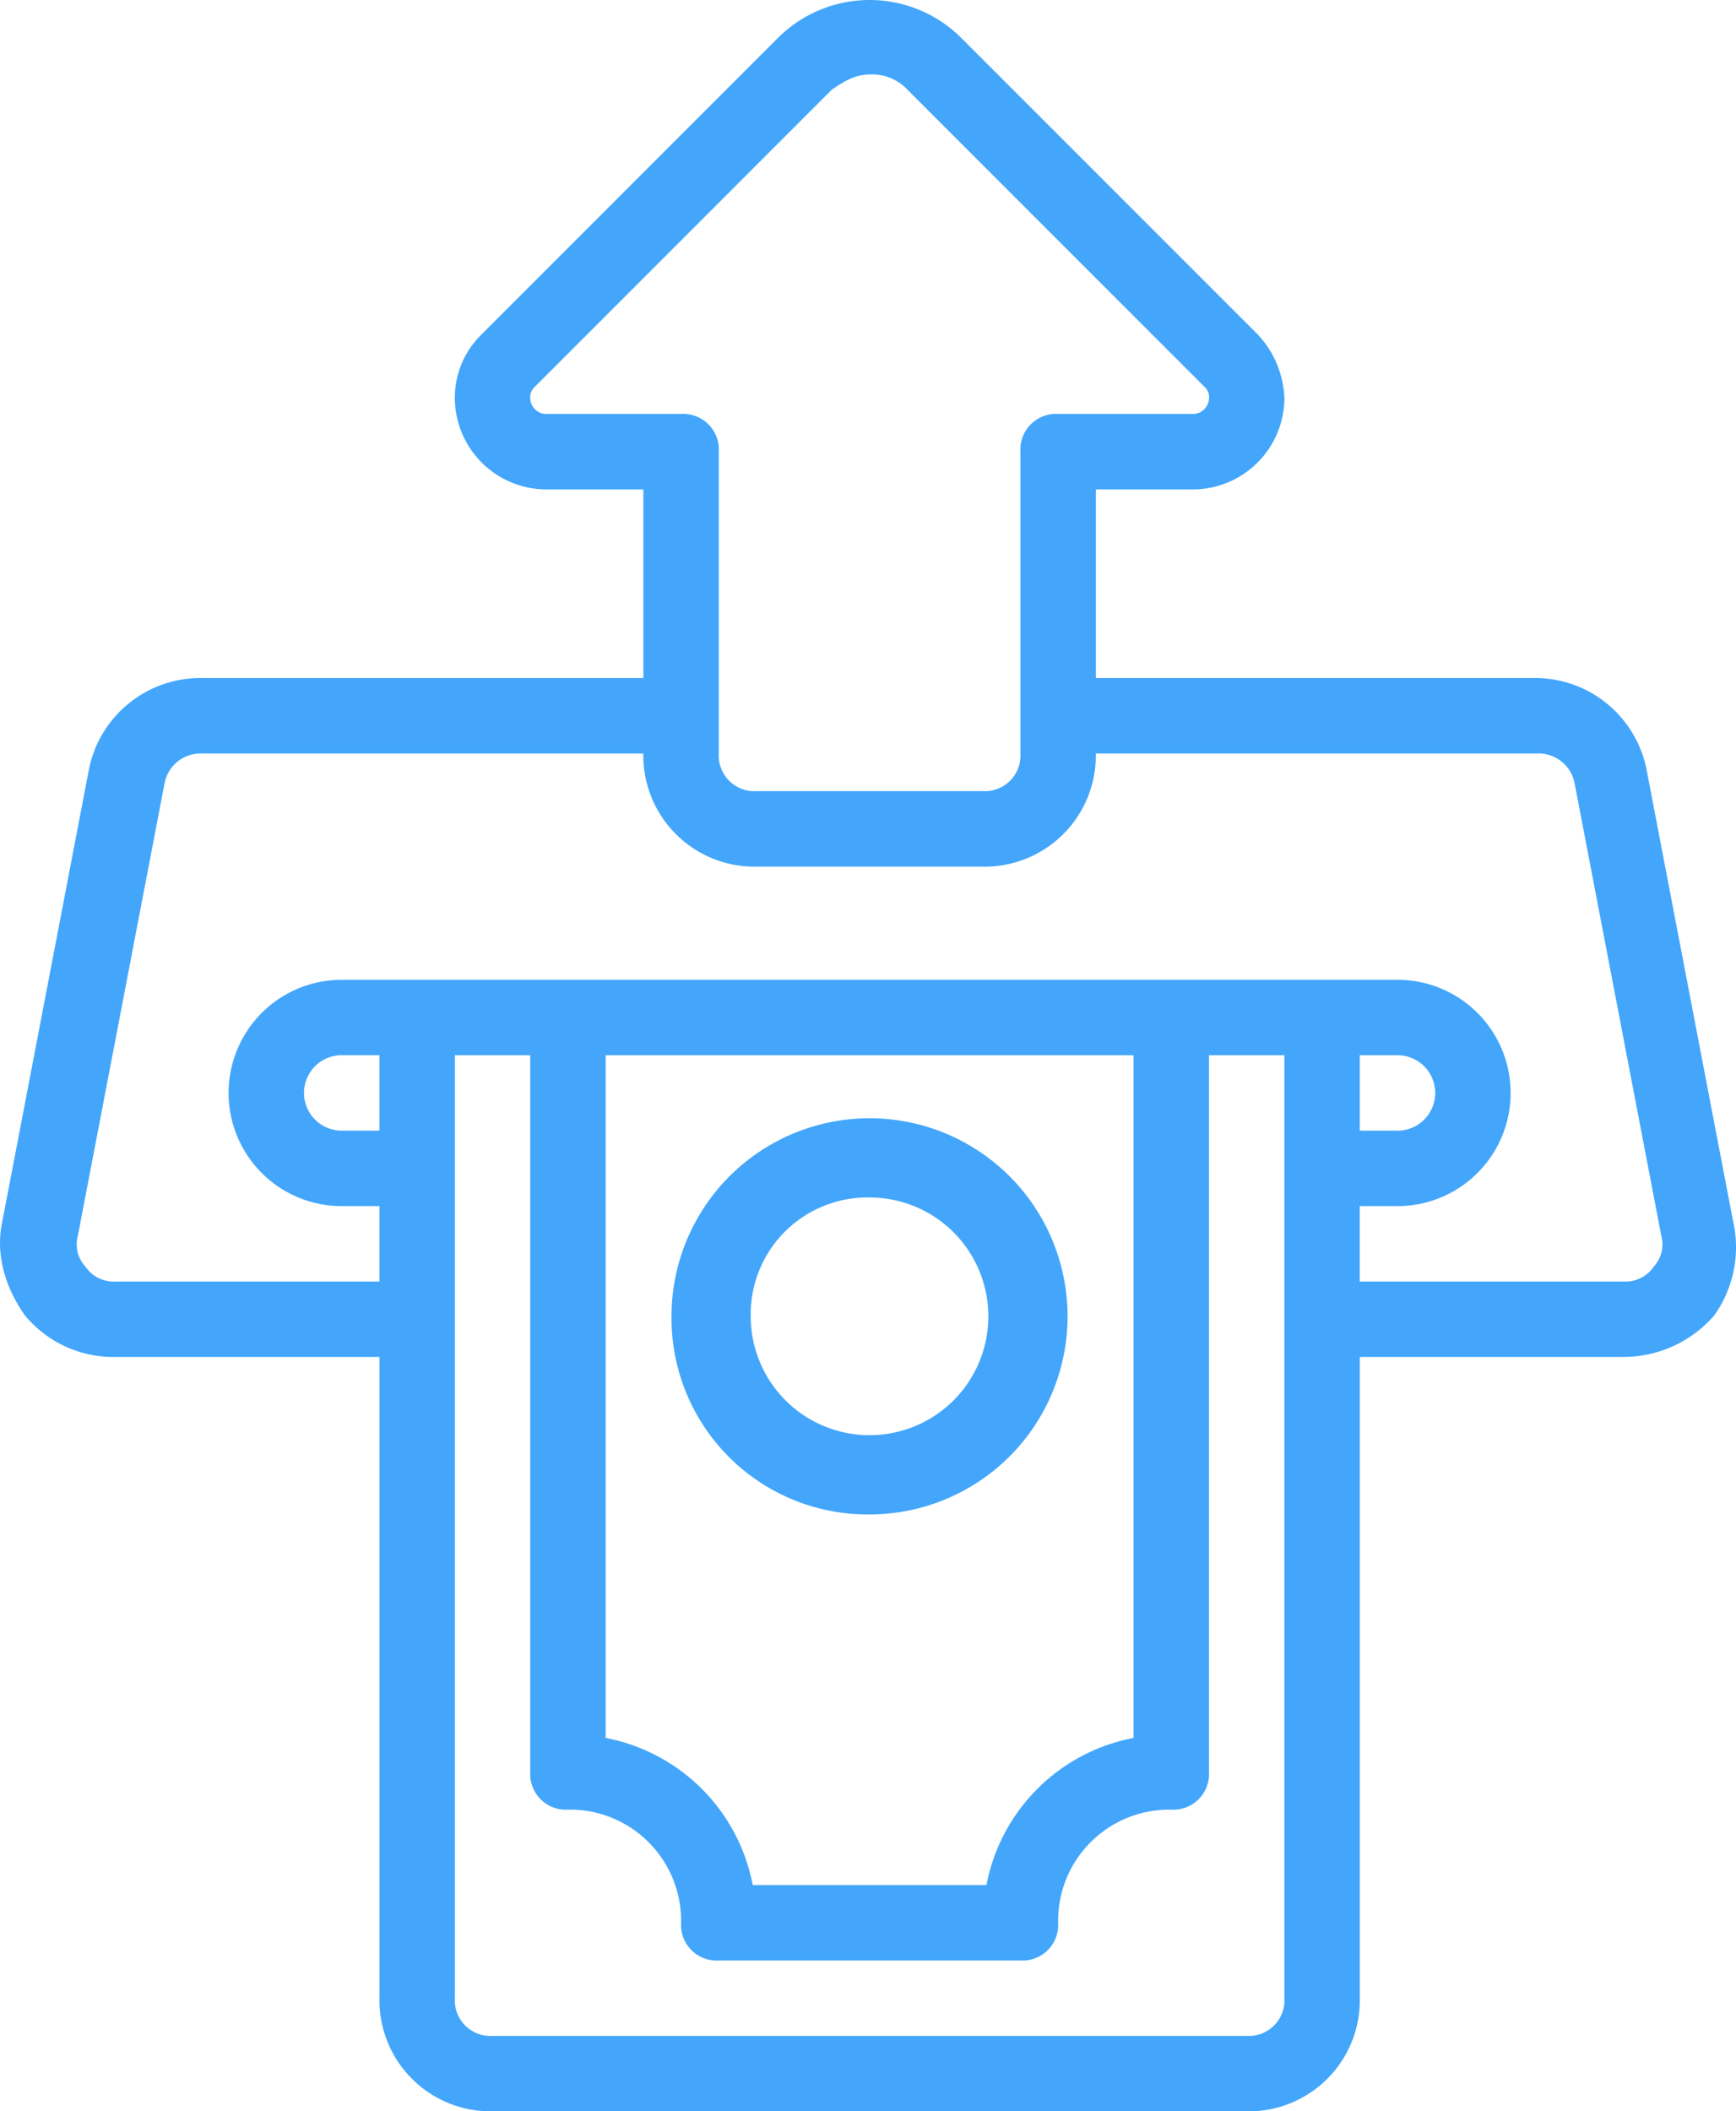 <svg xmlns="http://www.w3.org/2000/svg" width="269.787" height="328" viewBox="0 0 269.787 328">
  <defs>
    <style>
      .cls-1 {
        fill: #43a6fb;
      }
    </style>
  </defs>
  <g id="noun-cash-out-7829843-2C64FF" transform="translate(-167.595 -75.464)">
    <path id="Path_25073" data-name="Path 25073" class="cls-1" d="M436.928,265.176l-13.478-70.317a17.667,17.667,0,0,0-17.579-14.063H337.9V151.5h15.235A14.259,14.259,0,0,0,367.2,137.433a15.29,15.29,0,0,0-4.1-9.962L316.8,81.177a20.166,20.166,0,0,0-28.127,0L242.38,127.471a13.724,13.724,0,0,0-4.1,9.962A14.259,14.259,0,0,0,252.342,151.5h15.235v29.3H199.019a17.667,17.667,0,0,0-17.579,14.063l-13.478,70.317c-1.172,5.274.586,10.548,3.516,14.649a17.83,17.83,0,0,0,14.063,6.446h41.022v99.613a17.266,17.266,0,0,0,17.579,17.579h117.2a17.266,17.266,0,0,0,17.579-17.579V286.271H419.94A18.718,18.718,0,0,0,434,279.825a18.289,18.289,0,0,0,2.93-14.649Zm-184.585-125.4A2.521,2.521,0,0,1,250,137.429a2.153,2.153,0,0,1,.586-1.758l46.294-46.294c1.758-1.172,3.516-2.344,5.86-2.344a7.523,7.523,0,0,1,5.86,2.344l46.294,46.294a2.153,2.153,0,0,1,.586,1.758,2.521,2.521,0,0,1-2.344,2.344h-21.1a5.536,5.536,0,0,0-5.86,5.86v46.878a5.536,5.536,0,0,1-5.86,5.86H285.161a5.536,5.536,0,0,1-5.86-5.86V145.633a5.536,5.536,0,0,0-5.86-5.86ZM226.56,251.112H220.7a5.86,5.86,0,0,1,0-11.72h5.86ZM367.2,385.891a5.536,5.536,0,0,1-5.86,5.86H244.14a5.536,5.536,0,0,1-5.86-5.86V239.4H250V350.738a5.536,5.536,0,0,0,5.86,5.86,17.266,17.266,0,0,1,17.579,17.579,5.536,5.536,0,0,0,5.86,5.86h46.878a5.536,5.536,0,0,0,5.86-5.86A17.266,17.266,0,0,1,349.616,356.6a5.536,5.536,0,0,0,5.86-5.86V239.4H367.2ZM343.756,239.4V345.46A28.746,28.746,0,0,0,320.9,368.313H284.572a28.746,28.746,0,0,0-22.853-22.853V239.4Zm41.022,0a5.86,5.86,0,0,1,0,11.72h-5.86V239.4Zm39.847,32.815a5.329,5.329,0,0,1-4.688,2.344H378.915v-11.72h5.86a17.579,17.579,0,1,0,0-35.159H220.7a17.579,17.579,0,1,0,0,35.159h5.86v11.72H185.539a5.329,5.329,0,0,1-4.688-2.344,5.057,5.057,0,0,1-1.172-4.688l13.478-70.317a5.706,5.706,0,0,1,5.86-4.688h68.558A17.266,17.266,0,0,0,285.154,210.1h35.159a17.266,17.266,0,0,0,17.579-17.579H406.45a5.706,5.706,0,0,1,5.86,4.688l13.478,70.317a5.058,5.058,0,0,1-1.172,4.688Z"/>
    <path id="Path_25074" data-name="Path 25074" class="cls-1" d="M537.024,699.048a30.774,30.774,0,1,0-30.774-30.774A30.475,30.475,0,0,0,537.024,699.048Zm0-49.238a18.464,18.464,0,1,1-18.464,18.464A18.135,18.135,0,0,1,537.024,649.81Z" transform="translate(-234.296 -388.311)"/>
  </g>
</svg>
